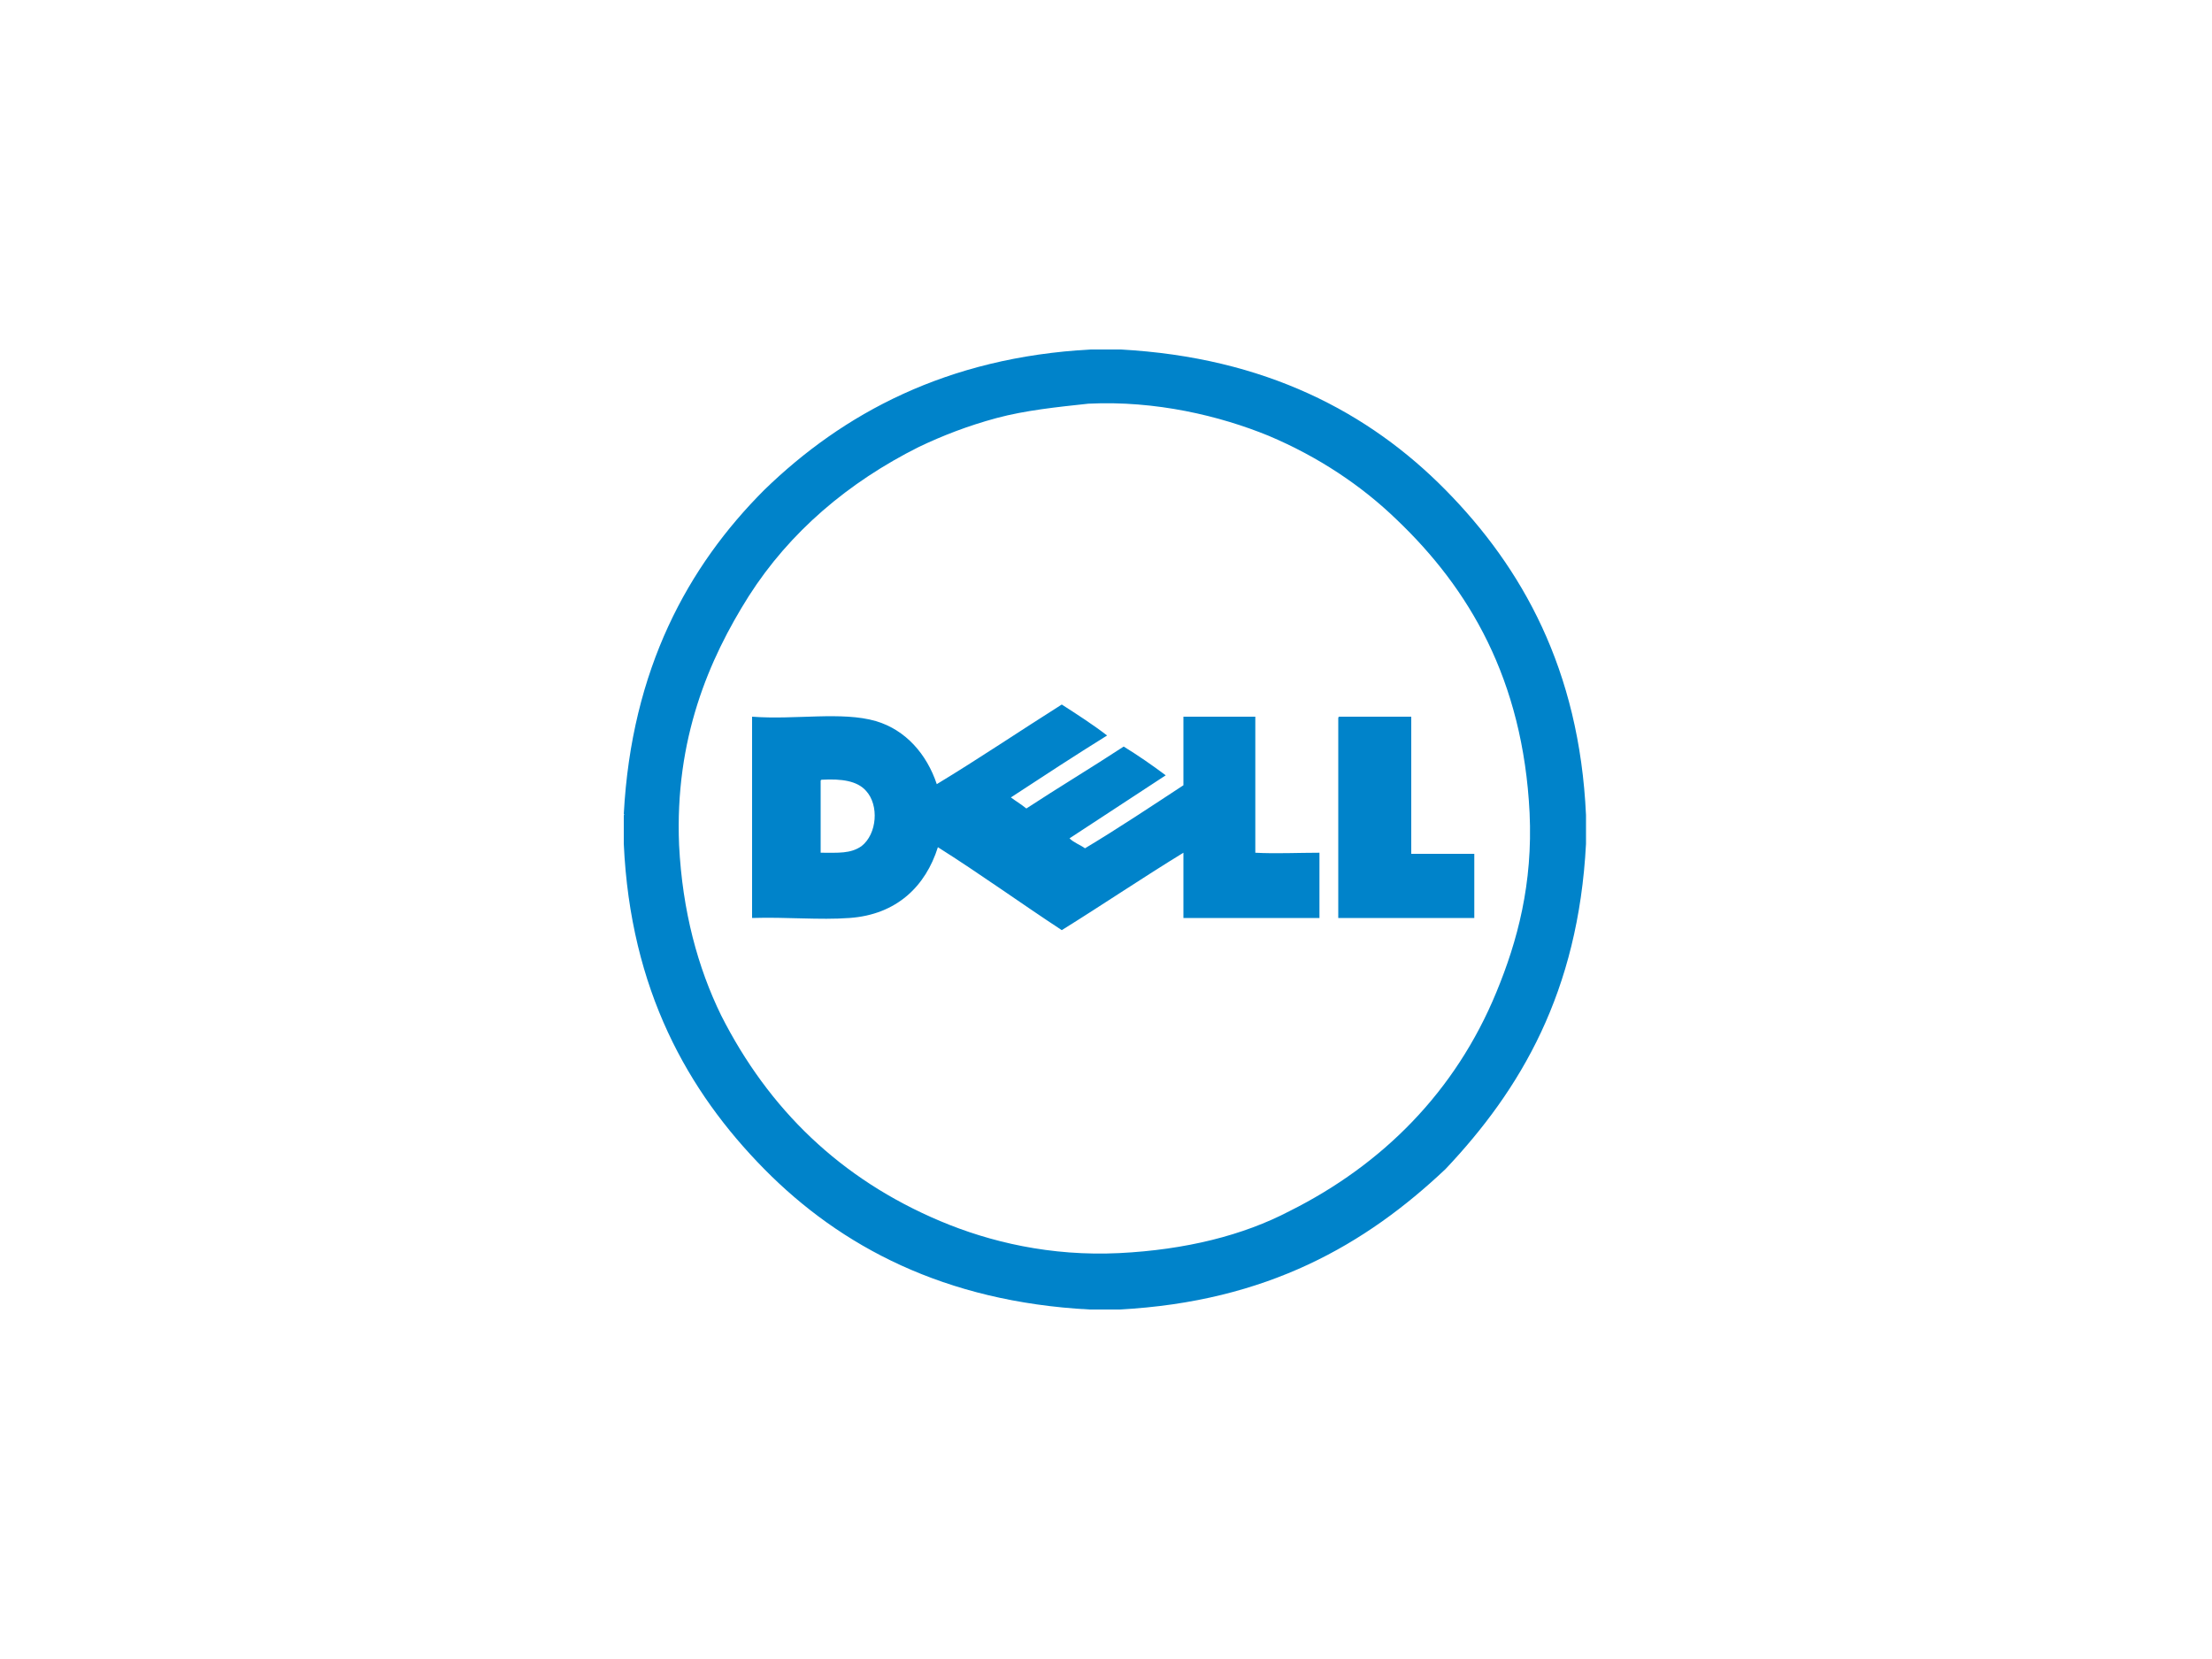 <?xml version="1.0" encoding="UTF-8"?> <svg xmlns="http://www.w3.org/2000/svg" width="200" height="150" viewBox="0 0 200 150" fill="none"><path d="M98.6 31.6H101.3C114.4 32.3 123.8 37.3 130.7 44.3C137.6 51.3 142.8 60.5 143.4 73.7V76.3C142.7 89.7 137.5 98.5 130.7 105.7C123.5 112.5 114.6 117.7 101.2 118.4H98.5C85.4 117.7 76 112.7 69.1 105.7C62.2 98.7 57 89.5 56.4 76.3V73.7C56.4 73.7 56.5 73.7 56.4 73.6C57.1 60.5 62.2 51.2 69.1 44.3C76.2 37.4 85.6 32.3 98.6 31.6ZM90.1 37.8C87.5 38.5 85.2 39.4 83.1 40.4C76.7 43.6 71.4 48.1 67.7 53.9C64.1 59.6 61 66.8 61.4 76.4C61.7 82.4 63.1 87.5 65.2 91.8C69.5 100.3 76 106.6 85 110.4C89.5 112.3 95 113.6 101.2 113.3C107.2 113 112.4 111.7 116.6 109.5C125 105.3 131.6 98.7 135.3 89.7C137.2 85.1 138.6 79.9 138.3 73.5C137.7 61.4 132.8 53.2 126.3 47C123.1 43.9 119.2 41.3 114.7 39.4C110.3 37.6 104.5 36.2 98.4 36.5C95.6 36.8 92.7 37.1 90.1 37.8Z" fill="#0083CA"></path><path d="M96 63.7C97.4 64.6 98.8 65.5 100.1 66.5C97.2 68.3 94.3 70.2 91.4 72.1C91.8 72.4 92.3 72.7 92.8 73.1C95.7 71.2 98.7 69.4 101.6 67.5C102.9 68.3 104.2 69.2 105.4 70.1C102.5 72 99.6 73.9 96.7 75.8C97.1 76.2 97.7 76.4 98.1 76.7C101.1 74.9 104.1 72.9 107 71V64.8H113.5V77.1C115.3 77.2 117.4 77.1 119.3 77.1V83H107V77.1C103.4 79.3 99.7 81.8 96 84.1C92.2 81.6 88.6 79 84.8 76.6C83.7 80.1 81.1 82.7 76.8 83C74.1 83.2 71.1 82.9 68 83V64.8C71.9 65.1 76.1 64.3 79.2 65.2C81.9 66 83.8 68.2 84.7 70.9C88.5 68.6 92.2 66.1 96 63.7ZM74.2 70.6V77.1C75.8 77.1 76.9 77.2 77.9 76.5C79.3 75.4 79.5 72.8 78.3 71.5C77.5 70.6 76.1 70.4 74.3 70.5C74.2 70.5 74.2 70.6 74.2 70.6ZM121.1 64.8H127.6V77.2H133.3V83H121V65C121 64.9 121 64.8 121.1 64.8Z" fill="#0083CA"></path></svg> 